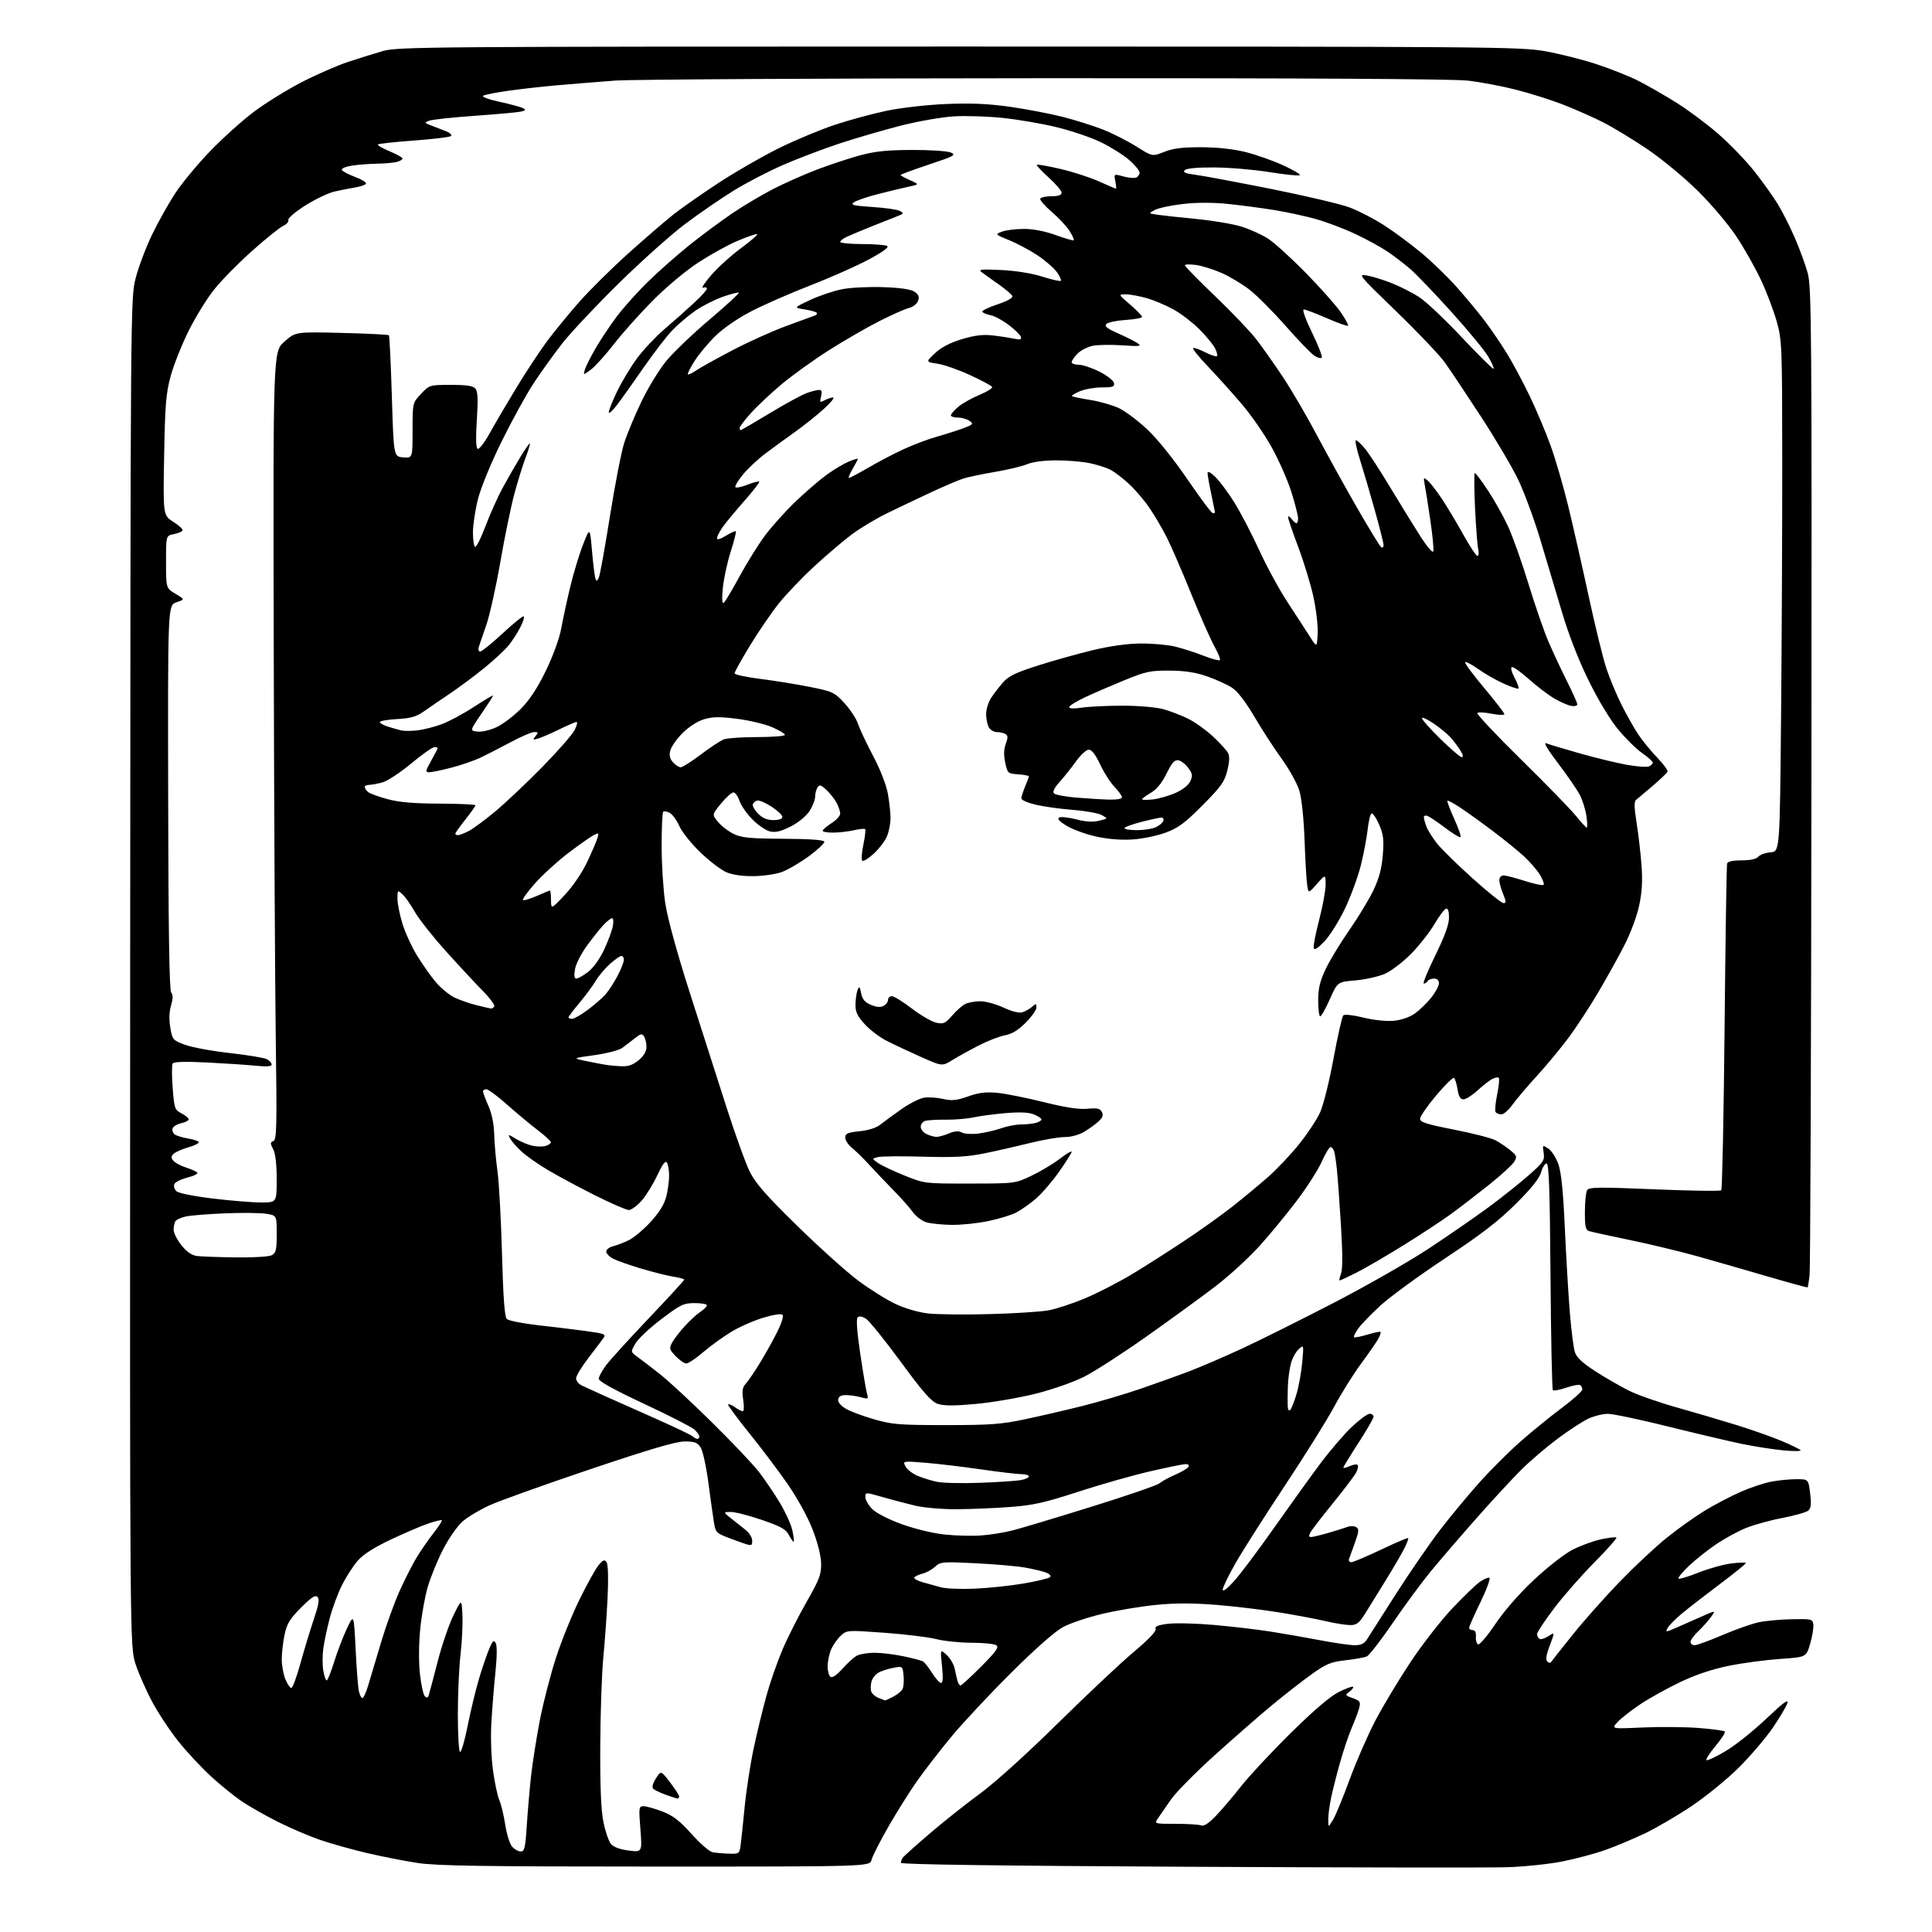 <?xml version="1.0" encoding="UTF-8" standalone="no"?>
<svg 
  version="1.1" 
  xmlns="http://www.w3.org/2000/svg" 
  xmlns:xlink="http://www.w3.org/1999/xlink" 
  xmlns:svg="http://www.w3.org/2000/svg"
  xmlns:rdf="http://www.w3.org/1999/02/22-rdf-syntax-ns#"
  xmlns:cc="http://creativecommons.org/ns#"
  xmlns:dc="http://purl.org/dc/elements/1.1/"
  viewBox="0 0 768 768"
  width="768"
  height="768"
>
<style>svg {background-color: white; }</style>"
<path stroke="none" fill="black" fill-rule="evenodd" d="M599.00,742.25C592.12,742.46 535.09,742.38 472.25,742.07C397.03,741.69 358.03,741.16 358.09,740.50C358.14,739.95 358.48,739.05 358.84,738.50C359.20,737.95 364.00,733.64 369.50,728.93C375.00,724.21 384.00,717.06 389.50,713.04C395.44,708.70 408.02,697.34 420.50,685.05C432.05,673.67 445.64,660.90 450.71,656.65C456.52,651.78 459.72,648.43 459.38,647.55C458.98,646.52 460.23,645.99 464.28,645.48C467.27,645.11 475.52,645.32 482.61,645.94C489.70,646.57 499.77,647.75 505.00,648.57C510.23,649.39 519.14,650.94 524.80,652.03C530.47,653.11 536.64,654.00 538.53,654.00C541.00,654.00 542.34,653.37 543.35,651.75C544.11,650.51 549.31,642.36 554.91,633.63C560.50,624.90 568.40,613.42 572.48,608.13C576.55,602.83 583.49,594.46 587.89,589.53C592.30,584.59 599.64,577.25 604.20,573.22C608.77,569.19 616.21,563.12 620.75,559.74C625.29,556.36 629.00,553.03 629.00,552.35C629.00,551.67 628.61,550.87 628.12,550.58C627.64,550.28 625.14,550.75 622.57,551.63C620.00,552.51 617.62,552.95 617.29,552.62C616.96,552.29 616.53,531.88 616.35,507.26C616.09,472.93 615.73,462.50 614.79,462.50C614.12,462.50 613.14,464.07 612.62,466.00C611.96,468.39 608.78,472.37 602.58,478.54C595.70,485.39 588.89,490.64 574.50,500.17C564.05,507.10 552.47,515.55 548.76,518.96C545.06,522.36 541.07,526.49 539.91,528.13C538.74,529.77 537.98,531.32 538.23,531.56C538.47,531.80 540.86,531.34 543.54,530.54C546.22,529.73 548.58,529.24 548.78,529.45C548.99,529.66 548.61,530.86 547.93,532.12C547.26,533.38 544.20,537.81 541.13,541.96C538.06,546.11 533.23,553.83 530.39,559.12C527.55,564.41 518.70,578.59 510.72,590.62C502.74,602.65 493.91,616.53 491.10,621.46C488.30,626.38 486.02,631.11 486.04,631.96C486.07,632.86 487.94,631.44 490.58,628.50C493.06,625.75 500.12,616.34 506.29,607.58C512.46,598.82 520.71,587.35 524.63,582.08C528.55,576.81 534.27,570.14 537.32,567.25C540.38,564.36 543.58,562.00 544.44,562.00C545.30,562.00 546.00,562.52 546.00,563.16C546.00,563.80 543.30,568.49 540.00,573.58C536.70,578.67 534.00,583.09 534.00,583.40C534.00,583.71 535.13,583.44 536.50,582.82C537.88,582.19 539.31,581.97 539.67,582.34C540.04,582.70 539.75,584.10 539.03,585.45C538.31,586.79 534.16,592.27 529.80,597.62C525.45,602.97 521.45,608.16 520.91,609.17C520.21,610.47 520.28,611.00 521.13,611.00C521.79,611.00 524.84,610.27 527.91,609.39C530.99,608.50 534.44,607.41 535.59,606.98C536.74,606.54 538.32,606.58 539.09,607.06C540.28,607.79 540.21,608.74 538.62,613.21C537.59,616.12 536.53,619.06 536.26,619.75C536.00,620.44 536.40,621.00 537.15,621.00C537.89,621.00 543.20,618.76 548.95,616.03C554.69,613.29 559.55,611.22 559.76,611.43C559.97,611.64 559.25,613.54 558.17,615.66C557.09,617.79 553.98,623.12 551.27,627.51C548.56,631.91 544.88,637.86 543.09,640.75C540.26,645.30 539.41,646.00 536.66,645.99C534.92,645.98 530.61,645.29 527.07,644.45C523.53,643.62 515.21,642.05 508.58,640.97C501.94,639.89 490.61,638.53 483.38,637.95C474.09,637.21 467.07,637.22 459.38,637.99C453.39,638.58 443.82,640.19 438.11,641.55C432.39,642.91 425.42,645.26 422.61,646.76C419.41,648.47 411.66,655.30 401.91,664.99C393.34,673.52 382.61,685.00 378.07,690.50C373.53,696.00 367.44,703.88 364.54,708.00C361.63,712.12 356.53,720.25 353.20,726.05C349.87,731.85 346.84,737.81 346.46,739.30C345.78,742.00 345.78,742.00 260.64,741.99C191.85,741.99 173.68,741.71 166.00,740.56C160.78,739.77 151.63,737.97 145.68,736.57C139.73,735.16 131.41,732.82 127.18,731.37C122.96,729.92 115.45,726.71 110.50,724.23C105.55,721.76 99.03,718.04 96.00,715.98C92.97,713.92 87.48,709.46 83.79,706.06C80.10,702.67 74.39,696.55 71.10,692.46C67.81,688.38 63.11,681.32 60.65,676.77C58.19,672.22 55.15,665.35 53.89,661.50C51.61,654.50 51.61,654.50 51.74,386.50C51.88,119.16 51.89,118.48 53.95,110.50C55.08,106.10 57.99,98.39 60.40,93.37C62.82,88.36 66.97,80.93 69.63,76.87C72.29,72.82 78.52,65.29 83.48,60.14C88.44,54.98 96.28,47.93 100.90,44.46C105.52,40.99 114.07,35.69 119.90,32.68C125.73,29.67 134.05,26.04 138.39,24.60C142.73,23.16 149.03,21.20 152.39,20.24C158.11,18.61 172.55,18.50 381.00,18.50C591.85,18.50 604.05,18.60 614.00,20.32C619.77,21.33 629.08,23.67 634.67,25.52C640.27,27.37 647.66,30.31 651.11,32.05C654.55,33.79 661.22,37.60 665.93,40.52C670.65,43.43 678.27,49.08 682.87,53.07C687.48,57.06 694.00,63.81 697.37,68.08C700.74,72.35 705.00,78.32 706.83,81.35C708.66,84.38 711.68,90.38 713.53,94.68C715.39,98.98 717.66,105.20 718.58,108.50C720.12,114.03 720.24,129.79 720.07,308.50C719.97,415.20 719.64,504.52 719.34,507.00C719.04,509.48 718.69,511.61 718.56,511.75C718.44,511.89 711.40,509.97 702.92,507.49C694.44,505.01 681.88,501.40 675.00,499.46C668.12,497.53 655.98,494.60 648.00,492.95C640.02,491.30 632.71,489.70 631.75,489.40C630.29,488.96 630.00,487.66 630.02,481.68C630.02,477.73 630.43,473.86 630.92,473.09C631.69,471.89 635.65,471.84 657.66,472.77C671.87,473.37 683.82,473.54 684.22,473.16C684.61,472.78 685.21,443.67 685.55,408.48C685.89,373.29 686.34,343.94 686.55,343.25C686.80,342.45 688.89,342.00 692.35,342.00C695.84,342.00 698.18,341.49 698.95,340.56C699.61,339.76 701.81,338.97 703.83,338.81C707.50,338.50 707.50,338.50 708.00,285.00C708.27,255.57 708.49,209.90 708.47,183.50C708.44,137.23 708.36,135.22 706.25,127.72C705.05,123.44 702.25,116.06 700.03,111.33C697.81,106.59 693.44,98.85 690.32,94.11C687.15,89.32 680.37,81.28 675.02,75.99C669.74,70.75 660.71,63.28 654.96,59.37C649.20,55.46 641.14,50.57 637.03,48.50C632.92,46.44 625.71,43.27 621.02,41.45C616.32,39.64 607.96,37.01 602.44,35.61C596.92,34.21 588.37,32.61 583.45,32.04C577.67,31.38 518.13,31.04 415.50,31.09C328.05,31.13 251.10,31.56 244.50,32.04C237.90,32.53 227.55,33.36 221.50,33.90C215.45,34.43 206.68,35.42 202.00,36.09C197.32,36.75 192.87,37.62 192.11,38.02C191.28,38.45 193.92,39.44 198.61,40.48C202.95,41.43 207.17,42.58 207.99,43.03C209.14,43.66 208.92,43.96 206.99,44.38C205.62,44.68 197.35,45.42 188.62,46.04C179.89,46.66 171.79,47.53 170.62,47.98C168.62,48.75 168.67,48.86 171.50,49.92C173.15,50.55 175.76,51.56 177.31,52.17C178.85,52.79 179.75,53.64 179.31,54.07C178.86,54.50 172.27,55.30 164.65,55.86C157.03,56.41 150.55,57.12 150.24,57.42C149.94,57.73 152.01,58.94 154.84,60.12C157.68,61.30 160.00,62.60 160.00,63.02C160.00,63.43 158.99,64.04 157.75,64.37C156.51,64.70 153.03,65.01 150.00,65.06C146.97,65.11 142.47,65.45 140.00,65.82C137.53,66.20 135.67,66.95 135.87,67.50C136.08,68.05 138.44,69.32 141.13,70.32C143.82,71.33 145.78,72.55 145.48,73.04C145.18,73.52 143.26,74.19 141.21,74.51C139.17,74.84 135.48,75.57 133.01,76.13C130.54,76.69 125.29,79.20 121.34,81.70C117.35,84.23 114.36,86.78 114.62,87.45C114.87,88.10 113.95,89.16 112.58,89.78C111.21,90.41 105.66,94.87 100.24,99.71C94.83,104.54 88.05,111.42 85.19,115.00C82.32,118.58 77.74,126.00 75.00,131.50C72.26,137.00 69.04,145.10 67.84,149.50C65.98,156.36 65.61,160.88 65.25,181.18C64.82,204.86 64.82,204.86 68.95,207.47C71.22,208.90 72.84,210.45 72.56,210.91C72.27,211.37 70.68,212.01 69.02,212.35C66.00,212.95 66.00,212.95 66.00,223.38C66.00,233.80 66.00,233.80 69.75,236.04C73.50,238.28 73.50,238.28 70.10,239.44C66.71,240.61 66.71,240.61 66.85,316.94C66.94,369.57 67.31,393.67 68.05,394.56C68.82,395.48 68.80,396.95 67.99,399.68C67.25,402.16 67.15,405.24 67.70,408.48C68.51,413.30 68.69,413.51 73.52,415.31C76.26,416.33 84.28,417.82 91.35,418.60C98.42,419.39 105.05,420.49 106.10,421.05C107.14,421.61 108.00,422.57 108.00,423.17C108.00,423.93 106.02,424.08 101.75,423.65C98.31,423.30 89.61,422.72 82.40,422.36C73.49,421.92 69.09,422.05 68.64,422.78C68.27,423.37 68.28,427.73 68.64,432.48C69.27,440.66 69.45,441.18 72.15,442.58C73.72,443.39 75.00,444.45 75.00,444.95C75.00,445.44 73.69,446.13 72.08,446.48C70.48,446.83 68.93,447.74 68.64,448.49C68.35,449.24 68.68,450.32 69.36,450.88C70.04,451.45 72.49,452.21 74.80,452.58C77.11,452.95 79.00,453.63 79.00,454.09C79.00,454.55 77.09,455.46 74.75,456.12C72.41,456.79 69.86,457.91 69.09,458.61C67.95,459.65 67.92,460.19 68.92,461.40C69.60,462.22 71.81,463.43 73.83,464.07C75.85,464.71 77.90,465.61 78.40,466.07C78.89,466.52 77.17,467.43 74.56,468.09C71.96,468.74 69.58,469.93 69.28,470.72C68.97,471.51 69.35,472.76 70.11,473.50C70.92,474.29 76.95,475.51 84.54,476.43C91.71,477.29 100.38,478.00 103.79,478.00C110.00,478.00 110.00,478.00 109.99,468.75C109.99,462.78 109.49,458.55 108.59,456.82C107.37,454.49 107.39,454.07 108.69,453.57C109.99,453.07 110.11,447.89 109.62,412.75C109.31,390.61 108.95,320.14 108.81,256.14C108.56,139.78 108.56,139.78 113.03,135.83C117.50,131.88 117.50,131.88 135.82,132.34C145.89,132.59 154.34,133.01 154.59,133.26C154.84,133.51 155.37,144.47 155.77,157.61C156.50,181.50 156.50,181.50 160.25,181.81C164.00,182.12 164.00,182.12 164.00,171.13C164.00,160.14 164.00,160.14 167.37,156.57C170.72,153.02 170.78,153.00 179.25,153.00C185.61,153.00 188.07,153.38 189.01,154.51C189.94,155.63 190.08,158.78 189.55,166.90C189.09,173.96 189.20,178.01 189.86,178.41C190.42,178.76 192.57,176.00 194.63,172.27C196.69,168.55 201.52,160.32 205.36,154.00C209.19,147.68 214.69,139.35 217.57,135.50C220.45,131.65 226.17,124.67 230.28,120.00C234.39,115.33 243.25,106.57 249.97,100.54C256.69,94.52 264.73,87.59 267.84,85.14C270.95,82.70 278.90,77.14 285.50,72.80C292.10,68.45 302.90,62.23 309.50,58.97C316.10,55.70 326.23,51.48 332.00,49.57C337.77,47.67 347.00,45.17 352.50,44.02C358.09,42.85 368.45,41.67 376.00,41.35C385.84,40.93 392.69,41.22 401.27,42.42C407.74,43.33 417.22,45.14 422.34,46.43C427.46,47.73 434.76,50.04 438.57,51.55C442.38,53.07 448.33,56.10 451.80,58.28C458.09,62.24 458.09,62.24 462.80,60.37C466.31,58.97 470.03,58.51 477.50,58.53C483.79,58.54 490.28,59.24 495.00,60.41C499.12,61.43 505.83,63.78 509.91,65.64C513.98,67.50 517.04,69.29 516.70,69.63C516.36,69.97 511.00,69.44 504.79,68.44C498.58,67.44 488.69,66.60 482.80,66.56C476.03,66.52 471.68,66.92 470.96,67.64C470.10,68.50 471.15,68.96 475.16,69.47C478.10,69.85 491.66,72.39 505.30,75.11C518.93,77.83 533.00,81.15 536.56,82.49C540.12,83.83 546.28,87.02 550.26,89.59C554.24,92.16 560.91,97.10 565.07,100.57C569.24,104.04 575.56,110.17 579.13,114.19C582.69,118.21 587.66,124.20 590.17,127.50C592.67,130.80 596.66,136.65 599.02,140.50C601.39,144.35 605.48,152.00 608.12,157.50C610.75,163.00 614.48,171.83 616.39,177.13C618.31,182.42 621.45,193.22 623.38,201.13C625.31,209.03 628.97,225.18 631.52,237.00C634.07,248.82 637.24,261.78 638.58,265.78C639.92,269.79 642.64,276.31 644.64,280.28C646.63,284.25 649.62,289.52 651.27,292.00C652.93,294.48 656.29,298.59 658.76,301.15C661.22,303.71 663.07,306.22 662.87,306.74C662.66,307.25 660.02,309.79 657.00,312.37C653.98,314.96 650.99,317.47 650.38,317.96C649.55,318.61 649.59,320.98 650.56,326.99C651.27,331.47 652.16,339.04 652.52,343.82C652.99,350.07 652.74,354.57 651.60,359.93C650.71,364.17 648.15,371.03 645.63,375.93C643.21,380.64 638.51,389.09 635.20,394.69C631.88,400.30 626.67,408.26 623.62,412.38C620.57,416.50 614.87,423.39 610.94,427.69C607.01,431.98 602.61,437.18 601.15,439.23C599.69,441.28 597.74,442.97 596.81,442.98C595.88,442.99 594.85,442.56 594.51,442.02C594.18,441.49 594.47,438.35 595.15,435.05C595.83,431.75 596.11,428.78 595.78,428.45C595.45,428.11 594.25,428.33 593.13,428.93C592.00,429.53 589.38,431.59 587.29,433.51C585.21,435.42 582.72,436.99 581.76,437.00C580.50,437.00 579.85,435.89 579.38,432.98C579.03,430.77 578.39,428.74 577.96,428.47C577.53,428.21 574.33,431.39 570.84,435.53C567.35,439.68 564.50,443.82 564.50,444.74C564.50,446.08 567.13,446.92 578.00,449.04C585.42,450.50 592.85,452.41 594.50,453.29C596.15,454.17 598.80,455.96 600.38,457.26C603.01,459.41 603.14,459.81 601.88,461.87C601.12,463.10 596.67,467.17 592.00,470.90C587.33,474.63 580.59,479.81 577.04,482.41C573.49,485.02 564.94,490.65 558.04,494.93C551.14,499.22 542.70,504.14 539.28,505.86C535.86,507.59 532.83,509.00 532.55,509.00C532.28,509.00 532.50,507.81 533.06,506.35C533.74,504.56 533.73,498.27 533.05,487.10C532.48,477.97 531.77,468.02 531.45,465.00C531.14,461.98 530.65,458.71 530.37,457.75C530.09,456.79 529.44,456.00 528.92,456.00C528.40,456.00 526.84,458.57 525.45,461.72C524.06,464.86 519.72,471.69 515.80,476.90C511.89,482.10 505.21,490.25 500.95,494.99C496.70,499.74 488.75,507.05 483.28,511.24C477.81,515.43 465.49,524.40 455.89,531.18C446.30,537.96 435.09,545.20 430.98,547.27C426.79,549.39 418.28,552.36 411.63,554.03C405.10,555.67 394.42,557.49 387.90,558.09C379.21,558.88 375.18,558.87 372.77,558.05C370.21,557.17 367.04,553.58 358.09,541.38C351.82,532.83 345.61,525.13 344.29,524.27C342.75,523.26 341.55,523.05 340.93,523.67C340.30,524.30 340.67,529.40 341.95,538.07C343.05,545.46 344.26,552.58 344.63,553.90C345.27,556.15 345.13,556.24 342.41,555.48C340.81,555.03 338.16,554.62 336.53,554.58C334.47,554.52 333.44,555.03 333.21,556.22C332.99,557.31 334.05,558.67 336.08,559.90C337.85,560.98 342.95,562.91 347.40,564.18C354.69,566.27 357.56,566.50 376.00,566.50C393.64,566.50 398.04,566.18 407.50,564.17C413.55,562.89 423.72,560.54 430.11,558.94C436.49,557.35 446.84,554.29 453.11,552.15C459.37,550.01 468.32,546.80 473.00,545.01C477.68,543.22 487.12,539.14 494.00,535.94C500.88,532.75 517.08,524.67 530.00,517.99C542.92,511.32 560.02,501.55 568.00,496.29C575.98,491.02 586.77,483.55 592.00,479.69C597.23,475.82 604.34,470.14 607.81,467.08C613.57,461.99 614.08,461.22 613.63,458.27C613.14,455.08 613.16,455.06 615.50,456.59C616.80,457.44 618.59,460.24 619.49,462.82C620.63,466.09 621.40,473.69 622.04,488.00C622.55,499.27 623.44,514.35 624.01,521.50C624.59,528.65 625.51,535.85 626.04,537.50C626.74,539.65 629.07,541.82 634.26,545.16C638.24,547.72 644.24,551.17 647.59,552.84C650.94,554.51 659.49,557.50 666.59,559.49C673.69,561.49 684.45,564.66 690.50,566.54C696.55,568.42 704.54,571.25 708.25,572.82C711.97,574.39 715.34,576.03 715.75,576.47C716.16,576.90 713.12,576.94 709.00,576.55C704.88,576.16 697.45,575.01 692.50,573.99C687.55,572.97 674.34,569.85 663.13,567.07C651.93,564.28 641.13,562.01 639.13,562.02C637.14,562.03 633.70,562.87 631.50,563.88C629.30,564.89 623.81,568.46 619.30,571.81C614.79,575.17 608.25,580.75 604.77,584.21C601.28,587.67 593.26,596.35 586.94,603.50C580.63,610.65 572.49,620.10 568.86,624.50C565.23,628.90 558.38,638.19 553.64,645.14C548.90,652.09 544.23,658.10 543.26,658.50C542.29,658.89 538.48,659.56 534.80,659.99C529.01,660.65 527.18,661.41 521.39,665.54C517.70,668.18 510.59,673.72 505.59,677.87C500.59,682.01 490.28,691.02 482.68,697.89C475.07,704.76 467.30,712.66 465.40,715.44C463.50,718.22 461.22,721.51 460.35,722.75C458.76,725.00 458.76,725.00 467.30,725.00C471.99,725.00 476.57,725.28 477.47,725.63C478.58,726.05 480.46,724.83 483.38,721.79C485.73,719.33 490.28,713.99 493.48,709.91C496.69,705.83 505.55,696.35 513.18,688.83C522.31,679.82 528.81,674.28 532.20,672.59C535.03,671.18 537.58,670.24 537.85,670.52C538.13,670.80 537.49,671.67 536.43,672.46C534.59,673.83 534.65,673.94 537.74,675.04C540.60,676.05 540.91,676.51 540.33,678.85C539.96,680.31 538.67,683.75 537.47,686.50C536.26,689.25 534.13,695.55 532.73,700.50C531.33,705.45 529.70,711.88 529.10,714.80C528.49,717.71 528.00,721.54 528.00,723.30C528.01,726.50 528.01,726.50 529.89,723.42C530.92,721.73 533.89,714.53 536.49,707.42C539.09,700.31 543.69,689.77 546.71,684.00C549.72,678.23 556.03,667.74 560.71,660.69C565.40,653.65 572.85,644.07 577.26,639.41C581.66,634.75 586.57,630.02 588.15,628.89C589.73,627.77 591.49,627.00 592.04,627.18C592.60,627.37 591.02,631.71 588.53,636.83C586.04,641.95 584.00,646.56 584.00,647.07C584.00,647.58 584.65,648.00 585.44,648.00C586.37,648.00 586.81,648.92 586.69,650.64C586.58,652.09 587.00,653.46 587.60,653.68C588.21,653.89 591.29,650.23 594.45,645.53C597.92,640.37 603.94,633.47 609.67,628.10C614.88,623.20 621.70,617.85 624.82,616.20C627.95,614.56 633.09,612.64 636.26,611.94C639.42,611.25 642.25,610.91 642.53,611.20C642.82,611.49 638.84,615.98 633.70,621.17C628.55,626.37 621.33,634.60 617.67,639.47C614.00,644.33 611.00,648.88 611.00,649.59C611.00,650.30 611.44,651.15 611.97,651.48C612.51,651.81 614.10,651.32 615.52,650.39C618.11,648.70 618.11,648.70 616.07,654.06C614.67,657.74 614.35,659.75 615.06,660.46C615.76,661.16 616.31,661.15 616.79,660.42C617.18,659.84 621.09,654.89 625.48,649.43C629.88,643.97 638.20,634.61 643.98,628.64C649.77,622.66 658.10,614.87 662.50,611.33C666.90,607.79 673.72,602.92 677.66,600.52C681.60,598.12 688.00,594.76 691.87,593.06C695.75,591.36 701.25,589.52 704.10,588.98C706.94,588.44 711.43,588.00 714.06,588.00C718.86,588.00 718.86,588.00 719.55,593.59C720.08,597.77 719.91,599.50 718.88,600.44C718.12,601.14 713.52,602.46 708.65,603.39C703.78,604.31 697.19,606.12 694.02,607.42C690.84,608.71 685.45,611.65 682.05,613.97C678.64,616.28 673.78,620.16 671.25,622.58C668.72,625.00 666.90,627.23 667.20,627.53C667.50,627.83 671.08,626.76 675.15,625.14C679.22,623.52 685.12,621.88 688.27,621.49C691.42,621.09 694.00,621.03 694.00,621.35C694.00,621.67 689.39,625.40 683.75,629.64C678.11,633.88 671.35,639.12 668.72,641.29C666.10,643.46 663.50,646.07 662.95,647.09C661.98,648.90 662.07,648.90 666.23,647.09C668.58,646.07 673.11,644.08 676.29,642.66C682.08,640.07 682.08,640.07 680.13,642.79C679.06,644.28 676.79,646.82 675.09,648.44C673.39,650.05 672.00,651.96 672.00,652.69C672.00,653.41 672.73,654.00 673.63,654.00C674.52,654.00 679.49,652.19 684.66,649.98C689.83,647.77 696.30,645.49 699.03,644.90C701.77,644.31 707.72,643.76 712.25,643.67C720.11,643.51 720.52,643.61 720.82,645.75C721.00,646.99 720.44,650.42 719.58,653.37C718.02,658.74 718.02,658.74 707.76,659.44C702.12,659.82 693.00,661.03 687.50,662.13C680.90,663.45 674.33,665.63 668.18,668.53C663.05,670.96 655.85,674.94 652.18,677.38C648.51,679.83 644.38,683.05 643.00,684.55C640.50,687.28 640.50,687.28 653.00,686.70C659.88,686.39 669.89,686.48 675.25,686.90C680.61,687.32 685.28,687.95 685.63,688.29C685.97,688.64 684.34,691.21 682.00,694.00C679.66,696.79 678.01,699.35 678.34,699.67C678.67,700.00 682.09,698.39 685.95,696.10C689.82,693.80 697.10,688.00 702.13,683.21C708.82,676.85 711.08,675.18 710.51,677.00C710.09,678.38 707.43,682.85 704.62,686.95C701.80,691.04 695.73,698.14 691.12,702.73C686.51,707.31 678.05,714.19 672.33,718.02C666.61,721.85 658.23,726.73 653.71,728.88C649.20,731.02 642.23,733.94 638.23,735.37C634.24,736.80 626.59,738.85 621.23,739.92C615.88,741.00 605.88,742.05 599.00,742.25zM289.70,736.86C293.72,736.99 293.93,736.85 294.37,733.75C294.63,731.96 295.36,725.10 295.99,718.50C296.63,711.90 298.25,701.33 299.60,695.00C300.95,688.67 303.24,679.23 304.69,674.00C306.14,668.77 308.99,660.59 311.03,655.80C313.06,651.02 317.38,642.47 320.62,636.80C325.74,627.84 326.49,625.85 326.41,621.50C326.35,618.42 325.05,613.24 323.02,608.00C321.11,603.08 316.95,595.50 313.14,590.00C309.52,584.77 302.60,575.59 297.76,569.60C292.93,563.60 289.17,558.49 289.42,558.25C289.67,558.00 290.90,558.52 292.16,559.40C293.42,560.28 294.82,561.00 295.28,561.00C295.75,561.00 295.82,558.96 295.44,556.46C294.91,552.95 295.13,551.51 296.42,550.09C297.33,549.09 299.71,545.62 301.72,542.38C303.73,539.15 306.86,533.59 308.67,530.03C310.63,526.18 311.60,523.20 311.06,522.66C310.52,522.12 307.39,522.60 303.33,523.84C299.57,524.98 293.90,527.48 290.73,529.40C287.56,531.31 282.56,534.93 279.62,537.44C276.69,539.95 273.63,542.00 272.83,542.00C272.03,542.00 270.13,540.70 268.60,539.10C266.07,536.47 265.95,535.99 267.16,533.72C267.90,532.35 270.16,529.41 272.19,527.18C274.22,524.95 277.04,522.37 278.44,521.45C279.85,520.52 281.00,519.37 281.00,518.88C281.00,518.40 278.82,518.00 276.15,518.00C271.74,518.00 270.55,518.58 262.90,524.37C258.28,527.87 253.63,532.23 252.58,534.07C250.65,537.40 250.65,537.40 253.49,539.45C255.05,540.58 259.07,543.66 262.41,546.30C265.76,548.93 275.05,557.55 283.05,565.44C291.05,573.33 299.45,582.20 301.72,585.14C303.98,588.09 307.67,593.52 309.90,597.21C312.14,600.90 314.40,605.84 314.93,608.18C315.46,610.53 315.72,612.61 315.52,612.82C315.31,613.02 314.47,611.88 313.65,610.28C312.40,607.88 310.53,606.82 302.82,604.18C297.69,602.42 292.15,601.00 290.50,601.02C287.50,601.06 287.50,601.06 290.22,603.28C291.72,604.50 294.31,606.55 295.97,607.83C297.80,609.23 299.00,611.07 299.00,612.47C299.00,614.78 299.00,614.78 291.75,612.11C284.50,609.44 284.50,609.44 283.77,604.97C283.38,602.51 282.37,595.38 281.55,589.11C280.72,582.85 279.35,576.66 278.50,575.36C277.23,573.42 276.09,573.00 272.17,573.00C268.73,573.00 258.17,576.11 234.45,584.11C216.33,590.21 198.34,596.66 194.48,598.43C190.62,600.21 185.83,603.09 183.84,604.84C181.84,606.59 178.41,611.50 176.21,615.76C174.00,620.02 171.25,626.72 170.08,630.66C168.92,634.59 167.54,642.30 167.02,647.79C166.46,653.68 166.42,660.92 166.94,665.48C167.41,669.73 168.28,673.68 168.87,674.27C169.62,675.02 170.07,674.92 170.42,673.92C170.68,673.14 172.26,667.17 173.94,660.64C175.61,654.12 178.45,645.80 180.24,642.15C183.50,635.51 183.50,635.51 183.82,642.00C183.99,645.58 183.66,652.63 183.07,657.67C182.48,662.71 182.00,673.38 182.00,681.36C182.00,689.35 182.39,696.12 182.86,696.42C183.34,696.71 184.71,692.02 185.91,685.99C187.11,679.96 189.15,671.53 190.43,667.26C191.71,662.99 193.51,657.70 194.44,655.50C195.82,652.22 196.29,651.80 197.05,653.13C197.62,654.14 197.58,658.56 196.95,664.63C196.39,670.06 195.66,679.00 195.34,684.50C194.99,690.30 195.25,698.28 195.94,703.50C196.60,708.44 197.74,713.84 198.46,715.50C199.19,717.15 200.26,721.59 200.84,725.36C201.42,729.14 202.66,733.08 203.60,734.11C204.54,735.15 206.08,736.00 207.03,736.00C208.49,736.00 208.84,734.51 209.40,725.75C209.76,720.11 210.53,711.23 211.10,706.00C211.68,700.77 213.25,690.81 214.59,683.86C215.93,676.92 218.81,665.73 221.00,659.01C223.18,652.29 227.43,641.78 230.45,635.65C233.47,629.52 236.89,623.40 238.04,622.05C239.79,620.01 240.30,619.85 241.13,621.05C241.74,621.94 241.89,627.35 241.53,635.00C241.20,641.88 240.43,652.67 239.82,659.00C239.21,665.33 238.67,681.08 238.61,694.00C238.53,710.33 238.92,719.57 239.87,724.29C240.62,728.02 241.97,731.94 242.87,733.00C243.92,734.24 246.43,735.18 249.89,735.61C255.28,736.29 255.28,736.29 254.57,727.15C253.88,718.45 253.95,718.00 255.84,718.00C256.93,718.00 260.28,718.94 263.29,720.09C267.54,721.72 270.12,723.71 274.88,729.02C278.25,732.78 282.01,736.06 283.25,736.29C284.49,736.53 287.39,736.79 289.70,736.86zM269.25,714.93C268.84,714.89 266.71,714.20 264.52,713.40C262.34,712.60 260.14,711.54 259.64,711.04C259.09,710.49 259.52,708.86 260.73,706.95C262.74,703.78 262.74,703.78 266.37,708.53C268.37,711.15 270.00,713.67 270.00,714.14C270.00,714.61 269.66,714.97 269.25,714.93zM351.80,675.94C351.96,675.97 353.40,675.33 355.00,674.50C356.60,673.68 358.27,672.33 358.73,671.52C359.18,670.71 359.39,668.30 359.19,666.17C358.82,662.31 358.82,662.30 355.16,662.98C353.15,663.35 350.49,664.19 349.26,664.85C348.03,665.52 346.74,667.17 346.40,668.53C346.06,669.88 346.05,671.68 346.37,672.52C346.69,673.36 347.98,674.46 349.23,674.96C350.48,675.46 351.63,675.90 351.80,675.94zM144.07,675.00C144.52,675.00 145.59,672.64 146.43,669.75C147.28,666.86 149.60,659.10 151.59,652.50C153.58,645.90 156.83,636.90 158.82,632.50C160.80,628.10 163.76,622.25 165.39,619.50C167.03,616.75 170.09,612.29 172.20,609.60C174.31,606.90 175.86,604.53 175.65,604.32C175.44,604.11 173.07,604.67 170.38,605.58C167.70,606.48 161.00,609.34 155.50,611.93C148.77,615.10 144.43,617.86 142.24,620.36C140.45,622.41 137.64,626.74 136.00,629.99C134.36,633.24 132.15,639.19 131.09,643.20C130.03,647.22 128.87,652.68 128.51,655.33C128.15,657.99 128.15,661.93 128.51,664.08C128.88,666.24 129.48,668.00 129.86,668.00C130.23,668.00 131.57,664.70 132.82,660.66C134.07,656.63 136.35,650.66 137.88,647.41C140.66,641.50 140.66,641.50 141.36,655.50C141.74,663.20 142.32,670.74 142.65,672.25C142.97,673.76 143.61,675.00 144.07,675.00zM115.81,671.00C116.32,671.00 117.94,666.61 119.42,661.25C120.90,655.89 123.29,648.00 124.73,643.73C126.72,637.85 127.08,635.68 126.20,634.80C125.33,633.93 123.73,634.97 119.65,639.07C115.20,643.54 114.05,645.44 113.12,649.80C112.51,652.71 112.00,657.12 112.00,659.58C112.00,662.05 112.65,665.62 113.45,667.53C114.25,669.44 115.31,671.00 115.81,671.00zM381.84,670.00C382.23,670.00 385.91,666.61 390.03,662.47C396.08,656.37 397.22,654.76 396.00,653.98C395.18,653.46 390.74,653.02 386.14,653.02C381.55,653.01 375.25,652.35 372.14,651.56C369.04,650.78 359.79,649.64 351.58,649.05C336.75,647.97 336.65,647.98 334.20,650.23C332.85,651.48 331.13,653.95 330.37,655.72C329.62,657.49 329.00,660.50 329.00,662.41C329.00,664.32 329.53,666.21 330.18,666.61C330.90,667.06 332.77,665.75 334.93,663.29C336.90,661.06 339.48,658.74 340.68,658.12C341.89,657.50 345.04,657.00 347.68,657.00C350.33,657.00 355.51,657.63 359.18,658.40C362.85,659.17 366.36,660.10 366.97,660.48C367.58,660.86 369.19,662.93 370.55,665.08C371.91,667.24 373.51,669.00 374.09,669.00C374.81,669.00 374.93,666.81 374.46,662.25C373.75,655.50 373.75,655.50 376.33,657.88C377.74,659.18 379.18,661.66 379.52,663.38C379.87,665.09 380.37,667.29 380.64,668.25C380.91,669.21 381.45,670.00 381.84,670.00zM387.50,631.52C393.00,631.28 401.77,630.35 407.00,629.45C412.23,628.55 416.91,627.42 417.41,626.94C417.95,626.43 417.26,625.67 415.76,625.10C414.35,624.56 410.56,623.67 407.35,623.11C404.13,622.55 395.29,621.79 387.71,621.41C374.66,620.76 373.80,620.84 371.71,622.79C370.49,623.92 368.26,625.16 366.74,625.54C365.22,625.91 363.75,626.60 363.46,627.06C363.18,627.52 364.64,628.37 366.72,628.95C368.80,629.52 372.07,630.43 374.00,630.97C375.93,631.52 382.00,631.76 387.50,631.52zM390.00,610.37C393.57,610.12 399.20,609.22 402.50,608.37C405.80,607.53 419.93,603.29 433.90,598.94C447.87,594.60 460.02,590.41 460.90,589.64C461.78,588.88 464.58,587.34 467.12,586.24C469.66,585.13 472.05,583.73 472.43,583.11C472.84,582.45 472.38,582.00 471.31,582.01C470.31,582.02 463.88,583.33 457.00,584.92C450.12,586.51 437.30,590.16 428.50,593.03C415.16,597.37 410.67,598.37 401.50,599.06C395.45,599.51 385.92,599.91 380.31,599.94C374.60,599.97 367.35,599.35 363.81,598.52C360.34,597.70 354.46,596.16 350.75,595.09C344.01,593.14 344.00,593.14 344.00,595.15C344.00,596.25 345.24,598.39 346.75,599.90C348.35,601.49 353.28,604.01 358.50,605.90C363.66,607.77 370.91,609.52 375.50,610.00C379.90,610.46 386.43,610.63 390.00,610.37zM389.50,589.44C396.65,589.18 403.96,588.69 405.75,588.37C407.54,588.04 409.00,587.37 409.00,586.89C409.00,586.40 407.67,586.00 406.05,586.00C404.44,586.00 397.12,585.14 389.80,584.08C382.49,583.02 372.52,581.84 367.65,581.45C358.79,580.75 358.79,580.75 359.98,582.96C360.63,584.17 362.77,585.84 364.74,586.66C366.70,587.49 370.16,588.55 372.41,589.04C374.66,589.52 382.35,589.71 389.50,589.44zM277.20,572.00C277.64,572.00 278.00,571.57 278.00,571.04C278.00,570.51 277.13,569.27 276.07,568.29C275.02,567.31 266.02,562.70 256.07,558.06C243.89,552.36 238.01,549.10 238.03,548.06C238.04,547.20 239.37,544.76 240.98,542.64C242.58,540.52 250.22,532.12 257.95,523.99C265.68,515.85 272.00,508.96 272.00,508.68C272.00,508.40 270.09,507.88 267.75,507.51C265.41,507.15 259.68,505.71 255.00,504.32C250.32,502.93 245.26,501.15 243.75,500.37C242.24,499.59 241.00,498.29 241.00,497.49C241.00,496.69 242.24,495.74 243.75,495.38C245.26,495.01 248.12,493.91 250.10,492.92C252.08,491.93 255.95,488.65 258.71,485.63C262.11,481.91 264.10,478.68 264.86,475.63C265.49,473.14 265.99,469.40 265.98,467.31C265.98,465.21 265.59,462.90 265.12,462.16C264.52,461.22 263.39,462.71 261.28,467.21C259.64,470.72 256.83,475.26 255.04,477.30C253.26,479.33 250.97,481.00 249.97,481.00C248.97,481.00 242.83,478.33 236.32,475.06C229.82,471.79 221.35,467.24 217.50,464.93C213.65,462.63 209.00,459.34 207.17,457.62C205.34,455.91 203.37,453.64 202.80,452.60C201.82,450.79 201.94,450.80 205.13,452.74C206.98,453.86 209.95,455.09 211.73,455.47C213.50,455.84 215.87,455.86 216.98,455.51C218.09,455.15 219.00,454.50 219.00,454.05C219.00,453.61 216.64,451.44 213.75,449.25C210.86,447.05 205.40,442.49 201.60,439.13C197.81,435.76 194.10,433.00 193.35,433.00C192.61,433.00 192.00,433.39 192.00,433.87C192.00,434.35 192.97,436.93 194.15,439.60C195.52,442.71 196.35,446.79 196.46,450.98C196.55,454.56 197.13,461.10 197.75,465.50C198.36,469.90 199.17,484.66 199.55,498.29C200.03,515.78 200.59,523.45 201.46,524.31C202.13,524.99 207.82,526.12 214.09,526.82C220.37,527.52 229.01,528.57 233.29,529.16C240.51,530.16 240.99,530.37 239.79,532.03C239.08,533.02 236.36,536.61 233.75,540.01C231.14,543.41 229.00,546.98 229.00,547.93C229.00,548.88 230.01,550.15 231.25,550.75C232.49,551.35 236.20,553.05 239.50,554.53C242.80,556.01 252.02,560.11 259.98,563.64C267.95,567.17 274.90,570.50 275.43,571.03C275.96,571.56 276.76,572.00 277.20,572.00zM512.91,560.45C513.41,559.93 514.54,557.03 515.42,554.02C516.31,551.01 517.31,545.38 517.66,541.52C518.29,534.56 518.28,534.52 516.30,536.27C515.20,537.24 513.82,539.71 513.23,541.77C512.63,543.82 512.06,547.98 511.95,551.00C511.84,554.02 511.81,557.60 511.88,558.95C511.95,560.45 512.35,561.03 512.91,560.45zM393.31,522.38C403.11,522.12 413.68,521.45 416.81,520.88C419.94,520.31 426.62,518.10 431.65,515.96C436.69,513.82 445.01,509.53 450.15,506.42C455.29,503.31 464.64,497.36 470.92,493.18C477.21,489.01 485.79,482.87 490.00,479.54C494.21,476.22 500.49,471.02 503.94,468.00C507.39,464.98 512.94,459.12 516.27,455.00C519.60,450.88 523.40,445.17 524.71,442.32C526.04,439.40 528.40,429.99 530.09,420.82C531.75,411.84 533.50,404.11 533.98,403.62C534.48,403.12 537.90,403.50 541.98,404.50C546.23,405.54 551.12,406.05 554.08,405.77C557.12,405.47 560.37,404.35 562.46,402.86C564.34,401.52 567.26,398.69 568.94,396.57C570.62,394.46 572.00,391.89 572.00,390.86C572.00,389.69 571.29,389.00 570.06,389.00C568.99,389.00 567.84,389.45 567.50,390.00C567.16,390.55 566.47,391.00 565.97,391.00C565.47,391.00 567.52,385.98 570.53,379.85C574.34,372.08 576.00,367.51 576.00,364.77C576.00,362.10 575.60,360.97 574.77,361.24C574.09,361.47 572.04,364.23 570.20,367.38C568.36,370.52 564.22,375.79 561.01,379.07C557.80,382.35 553.09,385.96 550.55,387.08C548.01,388.20 542.73,389.39 538.82,389.72C531.69,390.32 531.69,390.32 528.65,397.16C526.98,400.92 525.25,404.00 524.81,404.00C524.36,404.00 524.00,401.19 524.00,397.75C524.00,392.90 524.67,390.10 526.97,385.22C528.61,381.77 532.88,374.72 536.48,369.57C540.07,364.41 544.39,357.24 546.08,353.64C548.27,348.95 549.31,344.99 549.70,339.73C550.17,333.62 549.90,331.57 548.15,327.61C547.00,325.00 545.65,323.10 545.17,323.40C544.69,323.69 544.01,326.54 543.67,329.72C543.33,332.90 542.11,339.32 540.95,344.00C539.78,348.68 536.88,356.55 534.49,361.50C532.10,366.45 528.42,372.25 526.32,374.39C523.58,377.19 522.41,377.85 522.20,376.76C522.03,375.91 523.04,370.81 524.45,365.41C525.85,360.01 526.98,353.77 526.96,351.55C526.92,347.50 526.92,347.50 523.52,351.34C520.13,355.19 520.13,355.19 519.62,351.84C519.34,350.00 518.87,341.98 518.58,334.00C518.27,325.39 517.44,317.42 516.53,314.37C515.68,311.55 512.59,305.93 509.65,301.87C506.70,297.82 501.78,290.23 498.70,285.00C494.98,278.70 491.92,274.75 489.61,273.28C487.69,272.06 483.28,270.07 479.81,268.86C475.32,267.28 471.05,266.63 465.00,266.58C457.35,266.52 455.56,266.90 447.00,270.39C441.77,272.53 434.69,275.59 431.25,277.21C427.81,278.82 425.00,280.58 425.00,281.11C425.00,281.70 427.01,281.77 430.25,281.28C433.14,280.85 440.45,280.51 446.50,280.52C452.73,280.53 459.67,281.14 462.50,281.93C465.25,282.69 469.70,284.41 472.38,285.74C475.07,287.08 479.49,290.25 482.21,292.79C484.93,295.34 487.60,298.26 488.15,299.28C488.84,300.56 488.75,302.77 487.87,306.32C486.77,310.77 485.39,312.71 478.04,320.10C471.10,327.10 468.38,329.12 463.50,330.94C460.20,332.17 454.35,333.41 450.50,333.68C446.06,334.01 440.80,333.62 436.14,332.63C432.09,331.77 426.75,329.87 424.27,328.42C421.25,326.65 420.16,325.52 420.99,325.01C421.66,324.59 424.71,324.90 427.75,325.69C431.55,326.68 434.40,326.86 436.89,326.26C440.50,325.39 440.50,325.39 438.00,324.02C436.62,323.26 431.45,322.33 426.50,321.95C421.55,321.56 414.91,320.64 411.75,319.90C408.59,319.15 406.00,318.03 406.00,317.39C406.00,316.76 406.68,314.63 407.50,312.65C408.32,310.68 409.00,308.85 409.00,308.59C409.00,308.33 407.09,307.98 404.75,307.81C400.61,307.51 400.48,307.39 399.58,303.12C398.95,300.12 399.03,297.77 399.82,295.67C400.72,293.29 400.70,292.43 399.74,291.82C399.06,291.38 397.50,291.02 396.29,291.02C395.07,291.01 393.60,290.13 393.04,289.07C392.47,288.00 392.00,285.64 392.00,283.82C392.01,281.99 392.88,279.15 393.94,277.50C395.01,275.85 397.15,273.06 398.69,271.30C400.92,268.76 403.78,267.37 412.50,264.59C418.55,262.65 428.37,259.90 434.33,258.47C441.26,256.80 448.15,255.84 453.45,255.80C458.01,255.77 464.13,256.31 467.04,257.01C469.95,257.71 475.04,259.34 478.34,260.63C481.64,261.93 484.60,262.73 484.92,262.41C485.24,262.10 484.24,259.60 482.71,256.86C481.19,254.12 477.02,244.68 473.45,235.88C469.89,227.08 465.57,217.10 463.85,213.69C462.13,210.29 459.05,205.02 456.99,202.00C454.94,198.97 451.23,194.62 448.75,192.33C446.26,190.04 442.94,187.51 441.36,186.71C439.79,185.90 436.12,184.74 433.20,184.12C430.29,183.50 424.31,183.00 419.92,183.00C415.00,183.00 410.52,183.59 408.26,184.54C406.24,185.38 400.51,186.75 395.54,187.59C390.57,188.42 384.93,189.60 383.00,190.21C381.07,190.82 375.23,193.31 370.00,195.75C364.77,198.18 356.90,201.94 352.50,204.09C348.10,206.24 341.80,210.03 338.50,212.51C335.20,214.99 328.54,220.66 323.70,225.12C318.87,229.57 312.52,236.21 309.61,239.86C306.69,243.51 301.53,251.04 298.15,256.59C294.77,262.14 292.00,267.12 292.00,267.64C292.00,268.17 296.61,269.18 302.25,269.88C307.89,270.58 316.77,272.02 322.00,273.07C331.03,274.88 331.71,275.20 335.68,279.51C337.98,282.00 340.41,285.71 341.08,287.77C341.76,289.82 344.46,295.55 347.08,300.50C349.90,305.82 352.29,311.93 352.93,315.43C353.52,318.70 354.00,323.10 354.00,325.22C354.00,327.33 353.37,330.58 352.59,332.43C351.82,334.29 349.45,337.39 347.34,339.34C345.23,341.28 343.17,342.54 342.76,342.14C342.35,341.75 342.55,338.86 343.21,335.74C343.86,332.62 344.18,329.85 343.92,329.59C343.66,329.33 341.66,329.52 339.47,330.03C337.29,330.54 333.59,330.96 331.25,330.98C328.91,330.99 327.01,330.66 327.01,330.25C327.02,329.84 328.59,328.48 330.51,327.24C332.43,326.00 334.00,324.29 334.00,323.44C334.00,322.59 333.37,320.69 332.60,319.20C331.82,317.72 330.00,315.39 328.54,314.03C326.31,311.94 325.75,311.79 324.96,313.03C324.45,313.84 324.02,315.52 324.02,316.76C324.01,318.01 322.99,320.58 321.75,322.47C320.44,324.47 317.32,327.02 314.30,328.55C310.52,330.47 308.30,331.01 306.15,330.53C304.53,330.18 301.36,328.03 299.12,325.76C296.87,323.50 294.54,320.15 293.94,318.32C293.34,316.49 292.26,315.00 291.54,315.00C290.83,315.00 288.61,316.99 286.62,319.42C283.00,323.84 283.00,323.84 285.49,326.80C286.86,328.43 289.67,330.57 291.74,331.55C294.84,333.03 298.30,333.36 311.42,333.42C321.53,333.47 327.46,333.88 327.68,334.55C327.87,335.12 325.14,337.71 321.61,340.31C318.08,342.90 313.23,345.74 310.84,346.62C308.45,347.50 303.35,348.25 299.50,348.28C295.06,348.33 291.10,347.75 288.69,346.70C286.60,345.79 281.97,342.25 278.40,338.83C274.84,335.41 271.08,330.71 270.05,328.39C269.03,326.07 267.30,323.70 266.23,323.12C265.15,322.54 263.98,322.35 263.63,322.70C263.28,323.05 263.00,329.22 263.01,336.42C263.01,343.61 263.66,353.81 264.46,359.07C265.34,364.93 269.06,378.52 274.03,394.07C278.51,408.06 285.08,428.60 288.65,439.71C292.21,450.83 296.45,462.59 298.08,465.84C300.36,470.41 304.63,475.27 316.96,487.34C325.72,495.91 336.63,505.71 341.20,509.11C345.76,512.51 352.40,516.66 355.95,518.33C359.77,520.14 365.06,521.67 368.95,522.12C372.55,522.52 383.52,522.65 393.31,522.38zM93.82,499.84C100.73,499.93 106.98,499.55 108.07,498.96C109.71,498.08 110.00,496.82 110.00,490.53C110.00,483.12 110.00,483.12 105.67,482.47C103.29,482.12 95.98,482.05 89.42,482.32C82.87,482.59 75.92,483.14 74.00,483.55C72.08,483.95 70.17,484.78 69.77,485.39C69.36,486.00 69.02,487.54 69.02,488.81C69.01,490.08 70.41,492.87 72.12,495.00C74.28,497.69 76.22,499.01 78.37,499.29C80.09,499.50 87.04,499.75 93.82,499.84zM378.29,486.91C374.56,486.86 370.06,486.40 368.31,485.90C366.55,485.39 364.13,483.58 362.92,481.89C361.71,480.19 358.20,476.23 355.11,473.09C352.03,469.95 347.68,465.38 345.46,462.94C343.23,460.50 340.20,457.52 338.71,456.33C337.22,455.13 336.00,453.28 336.00,452.22C336.00,450.60 336.93,450.18 341.69,449.69C345.22,449.33 348.35,448.33 349.94,447.05C351.35,445.92 355.11,443.17 358.30,440.93C361.49,438.69 365.54,436.63 367.30,436.35C369.06,436.08 372.45,436.29 374.84,436.84C378.40,437.65 380.21,437.47 384.84,435.84C389.16,434.32 391.93,433.99 396.50,434.43C399.80,434.75 408.11,436.41 414.96,438.12C423.60,440.26 428.90,441.07 432.25,440.75C436.11,440.38 437.27,440.63 438.00,442.00C438.68,443.28 438.35,444.25 436.71,445.76C435.50,446.88 432.93,448.74 431.00,449.89C428.89,451.16 425.79,451.99 423.18,452.00C420.81,452.00 414.51,453.09 409.18,454.42C403.86,455.75 395.68,457.60 391.00,458.54C384.39,459.87 379.06,460.15 367.00,459.80C358.48,459.55 350.39,459.62 349.03,459.96C346.56,460.58 346.56,460.58 349.03,462.31C350.39,463.26 355.10,465.50 359.50,467.27C367.49,470.50 367.52,470.50 385.50,470.48C403.50,470.47 403.50,470.47 410.00,467.39C413.57,465.69 418.64,462.67 421.25,460.66C423.86,458.65 426.00,457.39 426.00,457.85C426.00,458.31 423.78,461.84 421.07,465.70C418.36,469.56 414.20,474.40 411.82,476.45C409.44,478.50 405.90,481.00 403.95,482.01C402.00,483.01 396.95,484.55 392.74,485.42C388.53,486.29 382.03,486.96 378.29,486.91zM372.14,451.93C373.03,451.97 375.28,451.37 377.12,450.59C379.52,449.58 381.01,449.47 382.38,450.20C383.44,450.77 386.40,450.94 389.10,450.58C391.74,450.23 395.79,449.28 398.08,448.47C400.37,447.66 403.88,446.99 405.88,446.99C407.87,446.98 410.51,446.70 411.75,446.37C412.99,446.04 414.00,445.42 414.00,445.00C414.00,444.59 412.67,443.69 411.03,443.01C408.98,442.16 405.52,442.00 399.78,442.48C395.23,442.87 389.48,443.63 387.00,444.17C384.52,444.72 379.58,445.13 376.01,445.09C372.44,445.05 368.73,445.27 367.76,445.58C366.79,445.88 366.00,446.94 366.00,447.91C366.00,448.89 367.01,450.18 368.25,450.78C369.49,451.38 371.24,451.90 372.14,451.93zM247.17,423.86C249.80,423.96 251.72,423.26 253.92,421.41C255.95,419.70 256.99,417.92 256.98,416.16C256.98,414.70 256.55,412.83 256.03,412.02C255.23,410.75 254.69,410.87 252.30,412.77C250.76,414.00 248.48,415.74 247.24,416.63C246.00,417.51 241.05,418.78 236.24,419.45C227.50,420.65 227.50,420.65 233.00,421.79C236.03,422.41 239.62,423.10 241.00,423.32C242.38,423.54 245.15,423.79 247.17,423.86zM378.50,421.44C374.50,423.90 374.50,423.90 366.00,420.10C361.32,418.02 355.22,415.15 352.44,413.73C349.65,412.31 345.71,409.32 343.69,407.07C340.77,403.84 340.01,402.22 340.07,399.25C340.11,397.19 340.48,394.62 340.90,393.55C341.56,391.88 341.76,392.07 342.32,394.84C342.80,397.26 343.79,398.43 346.22,399.45C348.40,400.37 350.05,400.51 351.24,399.87C352.21,399.35 353.00,398.27 353.00,397.46C353.00,396.66 353.69,396.00 354.54,396.00C355.38,396.00 358.95,398.21 362.47,400.91C366.00,403.61 370.35,406.14 372.15,406.53C375.05,407.17 375.75,406.86 378.46,403.74C380.13,401.80 382.48,399.72 383.68,399.11C384.89,398.50 387.59,398.00 389.68,398.01C391.78,398.02 395.93,399.15 398.90,400.53C402.23,402.08 405.09,402.80 406.40,402.40C407.55,402.05 409.29,401.07 410.25,400.23C411.84,398.83 412.00,398.86 412.00,400.48C412.00,401.46 410.07,404.19 407.72,406.55C404.73,409.53 402.23,411.05 399.47,411.55C397.29,411.95 392.57,413.78 389.00,415.62C385.43,417.46 380.70,420.08 378.50,421.44zM227.42,405.00C228.21,405.00 231.02,403.38 233.67,401.41C236.33,399.43 239.54,396.62 240.81,395.16C242.07,393.70 244.21,390.38 245.56,387.78C246.90,385.19 248.00,382.38 248.00,381.53C248.00,380.69 247.57,380.00 247.03,380.00C246.50,380.00 244.50,381.38 242.57,383.07C240.65,384.76 238.08,387.80 236.87,389.82C235.65,391.84 232.71,395.82 230.33,398.66C227.95,401.50 226.00,404.08 226.00,404.41C226.00,404.73 226.64,405.00 227.42,405.00zM195.19,400.91C195.57,400.96 196.15,400.57 196.47,400.05C196.79,399.53 194.68,396.69 191.78,393.75C188.88,390.80 182.29,383.72 177.15,378.00C172.00,372.28 166.48,365.28 164.88,362.44C163.28,359.60 161.07,356.47 159.98,355.49C158.04,353.73 158.00,353.76 158.00,357.24C158.00,359.19 158.89,363.66 159.97,367.16C161.05,370.66 163.64,376.33 165.72,379.75C167.80,383.16 171.15,387.93 173.17,390.33C175.20,392.73 178.57,395.53 180.67,396.53C182.78,397.54 186.75,398.92 189.50,399.60C192.25,400.28 194.81,400.87 195.19,400.91zM229.11,389.00C229.77,389.00 231.87,387.81 233.77,386.36C235.83,384.79 238.39,381.24 240.09,377.61C241.67,374.25 243.24,370.04 243.60,368.25C243.96,366.43 243.84,365.00 243.31,365.00C242.80,365.00 241.23,366.24 239.83,367.75C238.43,369.26 235.48,372.98 233.27,376.00C231.06,379.02 228.94,383.19 228.58,385.25C228.11,387.87 228.27,389.00 229.11,389.00zM224.51,355.74C227.70,352.35 231.35,346.99 233.37,342.74C235.25,338.76 237.11,334.45 237.49,333.16C238.15,330.98 238.04,330.91 235.84,332.07C234.56,332.76 230.07,335.92 225.87,339.11C221.68,342.29 215.72,347.74 212.63,351.20C209.55,354.67 207.45,357.64 207.96,357.82C208.48,357.99 211.01,357.20 213.58,356.07C216.15,354.93 218.42,354.00 218.63,354.00C218.83,354.00 219.02,355.69 219.04,357.75C219.07,361.50 219.07,361.50 224.51,355.74zM597.67,359.00C598.78,359.00 598.76,358.36 597.51,355.38C596.68,353.39 596.00,350.91 596.00,349.88C596.00,348.79 596.70,348.00 597.68,348.00C598.60,348.00 602.42,348.99 606.16,350.19C609.90,351.39 613.24,352.09 613.59,351.74C613.94,351.39 613.27,349.56 612.11,347.67C610.94,345.79 608.08,342.49 605.74,340.34C603.41,338.20 597.90,333.73 593.50,330.42C589.10,327.10 583.31,322.93 580.63,321.15C577.95,319.36 575.59,318.08 575.37,318.30C575.16,318.51 576.36,321.73 578.05,325.45C579.74,329.17 580.88,332.46 580.59,332.75C580.29,333.04 577.57,331.40 574.53,329.11C571.49,326.82 568.33,324.68 567.50,324.36C566.68,324.05 566.00,324.25 566.00,324.83C566.00,325.40 566.46,327.09 567.03,328.58C567.60,330.07 569.48,333.08 571.22,335.27C572.95,337.47 579.31,343.70 585.34,349.13C591.37,354.56 596.92,359.00 597.67,359.00zM182.05,332.00C182.63,332.00 184.54,331.26 186.30,330.36C188.06,329.46 192.88,325.90 197.00,322.45C201.12,319.00 209.50,311.08 215.62,304.84C221.73,298.60 227.48,292.04 228.39,290.25C229.31,288.46 229.66,287.00 229.19,287.00C228.71,287.00 225.66,288.31 222.41,289.90C219.16,291.50 215.38,293.13 214.01,293.54C211.78,294.21 211.66,294.12 212.88,292.64C214.06,291.22 214.00,291.00 212.37,291.00C211.34,291.00 207.12,292.81 203.00,295.02C198.88,297.23 193.47,300.00 191.00,301.18C188.53,302.36 183.35,304.14 179.50,305.14C175.65,306.15 171.67,306.97 170.66,306.98C168.99,307.00 169.06,306.59 171.41,302.37C172.84,299.83 174.00,297.58 174.00,297.37C174.00,297.17 173.39,297.00 172.64,297.00C171.89,297.00 167.76,299.93 163.46,303.50C159.16,307.08 154.03,310.45 152.07,311.00C150.11,311.54 147.71,311.99 146.75,311.99C145.79,312.00 145.00,312.39 145.00,312.88C145.00,313.36 145.60,314.25 146.32,314.85C147.05,315.46 150.54,316.73 154.07,317.68C158.69,318.92 164.51,319.42 174.75,319.45C182.59,319.48 189.00,319.78 189.00,320.12C189.00,320.46 187.20,323.00 185.00,325.76C182.80,328.53 181.00,331.06 181.00,331.39C181.00,331.73 181.47,332.00 182.05,332.00zM451.95,330.00C454.68,330.00 458.03,329.49 459.40,328.86C460.77,328.24 462.13,327.12 462.41,326.36C462.70,325.61 462.39,325.00 461.72,324.99C461.05,324.99 457.46,325.76 453.75,326.71C450.04,327.66 447.00,328.79 447.00,329.22C447.00,329.65 449.23,330.00 451.95,330.00zM630.76,329.00C631.04,329.00 630.99,326.97 630.65,324.50C630.32,322.02 629.15,318.25 628.06,316.11C626.97,313.98 623.06,308.28 619.37,303.45C615.38,298.21 613.44,294.98 614.58,295.44C615.64,295.88 621.67,297.69 628.00,299.49C634.33,301.28 642.72,303.31 646.66,304.01C650.59,304.71 654.53,305.01 655.41,304.67C656.28,304.34 657.00,303.66 657.00,303.17C657.00,302.67 655.12,300.97 652.82,299.39C650.53,297.80 646.22,293.57 643.26,290.00C640.03,286.10 635.33,278.31 631.49,270.50C627.47,262.32 623.57,252.31 620.96,243.50C618.68,235.80 614.78,222.75 612.29,214.50C609.81,206.25 605.82,195.45 603.42,190.50C601.03,185.55 594.38,174.30 588.64,165.50C582.91,156.70 576.48,147.08 574.36,144.11C572.24,141.15 563.54,132.00 555.03,123.78C539.90,109.15 539.65,108.84 543.53,109.54C545.71,109.93 550.15,111.32 553.40,112.62C556.64,113.92 561.46,116.37 564.11,118.07C566.75,119.77 574.40,126.98 581.10,134.11C587.80,141.23 593.48,146.85 593.73,146.61C593.97,146.36 593.01,144.17 591.59,141.75C590.17,139.32 583.61,131.36 577.00,124.04C570.40,116.73 563.08,109.09 560.75,107.06C558.41,105.02 554.33,101.89 551.67,100.08C549.02,98.28 543.17,95.08 538.67,92.97C534.18,90.86 527.12,88.20 523.00,87.05C518.88,85.90 511.45,84.30 506.50,83.49C501.55,82.69 493.30,81.60 488.18,81.07C482.18,80.45 475.81,80.45 470.32,81.08C465.63,81.61 460.60,82.67 459.15,83.43C456.50,84.82 456.50,84.82 460.00,85.35C461.93,85.64 468.87,86.40 475.44,87.03C482.01,87.67 490.11,89.03 493.44,90.06C496.77,91.09 501.52,93.23 504.00,94.82C506.48,96.40 513.20,102.49 518.94,108.35C524.69,114.21 530.96,121.24 532.87,123.99C534.78,126.74 536.13,129.20 535.86,129.47C535.60,129.74 531.81,128.40 527.44,126.49C523.07,124.58 518.95,123.02 518.28,123.01C517.57,123.01 518.89,126.75 521.51,132.13C523.96,137.15 525.72,141.65 525.43,142.12C525.13,142.59 523.82,142.27 522.50,141.41C521.18,140.54 516.01,135.19 511.00,129.50C506.00,123.82 499.54,117.35 496.65,115.12C493.77,112.89 488.79,109.91 485.60,108.50C482.40,107.09 477.81,105.66 475.40,105.33C472.98,105.00 471.00,105.06 471.00,105.47C471.00,105.87 476.43,111.41 483.07,117.77C489.71,124.13 497.07,131.85 499.43,134.92C501.79,137.99 506.52,144.70 509.95,149.83C513.37,154.97 519.43,165.32 523.40,172.83C527.38,180.35 534.57,193.36 539.39,201.74C544.20,210.11 548.56,217.23 549.07,217.54C549.58,217.86 550.00,217.49 550.00,216.73C550.00,215.97 548.44,209.75 546.53,202.92C544.63,196.09 541.96,187.01 540.61,182.75C539.26,178.49 538.54,175.00 539.00,175.00C539.47,175.00 541.12,176.55 542.68,178.44C544.23,180.33 548.84,187.42 552.91,194.19C556.99,200.96 562.35,209.65 564.82,213.50C567.32,217.39 569.51,219.91 569.76,219.18C570.01,218.45 569.47,212.82 568.56,206.68C567.65,200.53 566.65,194.16 566.32,192.52C565.79,189.78 565.88,189.66 567.48,190.98C568.43,191.77 570.89,194.91 572.95,197.96C575.00,201.01 578.86,207.44 581.53,212.25C584.20,217.06 586.79,221.00 587.31,221.00C587.82,221.00 587.95,219.76 587.61,218.25C587.26,216.74 586.70,209.31 586.34,201.75C585.99,194.19 585.96,188.00 586.27,188.00C586.59,188.00 588.92,191.12 591.46,194.94C594.00,198.76 597.60,205.18 599.46,209.21C601.32,213.24 604.97,223.50 607.57,232.02C610.17,240.53 613.74,250.88 615.51,255.00C617.27,259.12 620.58,266.20 622.86,270.73C625.14,275.25 627.00,279.42 627.00,280.00C627.00,280.57 625.90,280.84 624.56,280.60C623.22,280.35 620.18,279.02 617.81,277.63C615.44,276.24 610.91,272.79 607.75,269.97C604.58,267.14 601.54,264.99 600.99,265.17C600.42,265.36 600.88,267.18 602.05,269.36C603.19,271.48 603.90,273.44 603.62,273.71C603.35,273.98 600.61,273.05 597.54,271.65C594.46,270.24 589.94,267.64 587.48,265.88C585.02,264.11 582.74,262.92 582.43,263.24C582.11,263.55 585.49,268.13 589.93,273.41C594.37,278.69 598.00,283.40 598.00,283.86C598.00,284.33 595.74,284.26 592.97,283.72C590.21,283.17 587.63,283.04 587.25,283.42C586.87,283.80 594.65,292.08 604.55,301.81C614.45,311.54 624.28,321.64 626.40,324.25C628.51,326.86 630.47,329.00 630.76,329.00zM307.45,326.00C309.66,326.00 311.00,325.52 311.00,324.72C311.00,324.02 309.09,322.21 306.76,320.70C304.43,319.18 301.88,318.07 301.09,318.22C300.31,318.38 299.48,319.05 299.26,319.72C299.04,320.39 299.99,322.08 301.38,323.47C303.13,325.23 305.00,326.00 307.45,326.00zM440.75,317.85C443.86,317.94 446.00,317.57 446.00,316.95C446.00,316.37 444.63,314.45 442.96,312.70C441.29,310.94 438.72,306.91 437.26,303.75C435.48,299.94 433.99,298.00 432.82,298.00C431.86,298.00 429.59,300.06 427.78,302.58C425.98,305.11 423.04,308.80 421.25,310.79C419.10,313.19 418.34,314.74 419.00,315.40C419.55,315.95 423.49,316.69 427.75,317.05C432.01,317.41 437.86,317.77 440.75,317.85zM458.27,317.78C460.62,317.51 464.67,316.36 467.26,315.21C470.15,313.93 472.45,312.11 473.17,310.53C474.17,308.34 474.04,307.53 472.32,305.22C471.21,303.72 469.43,302.37 468.38,302.21C466.92,301.99 465.79,303.27 463.72,307.50C461.90,311.21 459.82,313.77 457.49,315.14C455.57,316.27 454.00,317.44 454.00,317.73C454.00,318.02 455.92,318.04 458.27,317.78zM270.60,305.00C271.31,305.00 274.92,302.71 278.62,299.91C282.32,297.11 286.42,294.41 287.74,293.91C289.05,293.41 295.05,293.00 301.07,293.00C307.08,293.00 312.00,292.61 312.00,292.12C312.00,291.64 309.69,290.25 306.87,289.04C304.05,287.83 297.80,286.34 292.98,285.73C286.08,284.86 283.28,284.90 279.86,285.92C277.25,286.71 273.84,288.90 271.32,291.41C269.02,293.71 266.83,296.83 266.45,298.34C265.96,300.29 266.27,301.64 267.54,303.04C268.51,304.12 269.89,305.00 270.60,305.00zM581.10,301.00C581.79,301.00 581.56,299.94 580.48,298.25C579.52,296.74 577.78,294.44 576.62,293.14C575.45,291.85 572.56,289.44 570.18,287.80C567.80,286.15 565.60,285.07 565.27,285.39C564.95,285.71 568.13,289.36 572.33,293.49C576.52,297.62 580.47,301.00 581.10,301.00zM165.96,290.33C168.41,290.05 172.78,288.93 175.67,287.85C178.55,286.77 184.31,283.67 188.46,280.96C192.61,278.26 196.00,276.25 196.00,276.51C196.00,276.77 193.91,280.02 191.36,283.74C186.73,290.50 186.73,290.50 189.91,290.82C191.73,291.00 195.02,290.20 197.61,288.95C200.09,287.75 204.39,284.46 207.16,281.65C210.59,278.16 213.73,273.35 217.04,266.52C219.82,260.77 222.39,253.73 223.06,250.00C223.71,246.43 225.30,239.03 226.60,233.58C227.90,228.12 230.21,220.47 231.73,216.58C234.50,209.50 234.50,209.50 235.33,219.00C235.79,224.22 236.40,229.18 236.69,230.00C237.10,231.19 237.39,231.09 238.07,229.50C238.54,228.40 240.53,217.38 242.49,205.00C244.46,192.62 247.00,179.57 248.15,176.00C249.30,172.43 252.40,165.00 255.05,159.50C257.70,154.00 262.16,146.73 264.97,143.35C267.77,139.97 275.48,132.61 282.10,127.00C288.72,121.39 293.93,116.60 293.68,116.35C293.44,116.10 290.59,116.83 287.37,117.96C284.14,119.09 279.25,121.57 276.50,123.46C273.75,125.36 269.63,128.84 267.35,131.20C265.07,133.57 259.93,140.22 255.93,146.00C251.93,151.78 247.16,158.48 245.33,160.89C243.50,163.31 242.00,164.65 242.00,163.87C242.00,163.08 243.51,159.31 245.37,155.47C247.22,151.64 250.76,145.77 253.24,142.42C255.71,139.08 260.58,133.91 264.05,130.92C267.53,127.94 272.76,123.30 275.68,120.60C278.61,117.91 281.00,115.28 281.00,114.75C281.00,114.22 280.30,114.05 279.45,114.38C278.60,114.71 280.07,112.46 282.70,109.39C285.34,106.32 290.82,101.38 294.88,98.40C298.93,95.43 301.63,93.01 300.88,93.03C300.12,93.04 296.52,94.32 292.88,95.88C289.24,97.43 282.34,101.26 277.55,104.38C272.58,107.62 264.83,114.10 259.51,119.47C254.37,124.64 247.42,132.43 244.05,136.78C240.68,141.12 236.55,145.70 234.86,146.94C231.80,149.21 231.80,149.21 232.52,146.85C232.92,145.56 234.82,141.80 236.73,138.50C238.64,135.20 242.38,129.57 245.04,126.00C247.70,122.42 253.39,116.07 257.69,111.88C261.98,107.69 269.52,101.05 274.43,97.13C279.35,93.21 287.00,87.56 291.43,84.57C295.87,81.59 303.10,77.31 307.50,75.06C311.90,72.81 319.55,69.41 324.50,67.51C329.45,65.62 337.10,63.07 341.50,61.86C347.76,60.14 352.32,59.65 362.50,59.61C369.66,59.58 376.60,60.04 377.96,60.63C380.18,61.60 379.36,62.05 369.21,65.43C363.04,67.48 358.00,69.35 358.00,69.57C358.00,69.79 359.69,70.72 361.75,71.64C365.50,73.31 365.50,73.31 361.00,74.26C358.52,74.79 353.04,76.11 348.82,77.20C344.59,78.29 340.36,79.75 339.42,80.43C337.99,81.48 339.20,81.78 346.82,82.28C351.84,82.60 356.74,83.31 357.72,83.86C359.34,84.77 359.27,84.95 357.00,85.83C355.62,86.36 351.12,88.14 347.00,89.79C342.88,91.45 338.26,93.37 336.75,94.06C335.24,94.75 334.00,95.70 334.00,96.16C334.00,96.62 337.94,97.01 342.75,97.02C347.56,97.02 352.04,97.38 352.71,97.80C353.48,98.29 350.74,100.27 345.21,103.22C340.42,105.78 330.03,110.39 322.11,113.46C314.20,116.53 303.68,121.14 298.74,123.69C293.36,126.47 287.63,130.40 284.46,133.49C281.55,136.33 277.79,140.84 276.10,143.51C274.41,146.17 273.22,148.55 273.45,148.79C273.69,149.02 275.15,148.35 276.69,147.28C278.24,146.21 284.68,142.63 291.00,139.32C297.32,136.00 307.00,131.63 312.50,129.61C318.00,127.58 323.13,125.71 323.89,125.44C324.66,125.17 324.99,124.66 324.62,124.29C324.26,123.93 322.06,123.33 319.73,122.97C315.50,122.32 315.50,122.32 322.02,119.26C325.60,117.57 331.30,115.65 334.69,114.98C338.13,114.30 345.43,113.94 351.18,114.15C358.15,114.41 362.19,115.01 363.61,116.02C365.20,117.13 365.53,118.03 364.94,119.62C364.51,120.79 362.89,122.05 361.33,122.43C359.77,122.80 354.45,125.16 349.50,127.68C344.55,130.19 335.59,135.37 329.58,139.18C323.58,142.99 315.17,149.02 310.89,152.59C306.62,156.15 301.07,161.35 298.56,164.14C296.05,166.93 294.00,169.62 294.00,170.11C294.00,170.60 294.19,171.00 294.41,171.00C294.64,171.00 299.93,167.92 306.16,164.16C312.40,160.39 319.03,156.79 320.90,156.16C322.77,155.52 324.91,155.00 325.67,155.00C326.65,155.00 326.85,155.75 326.38,157.61C325.78,160.00 325.90,160.12 327.80,159.11C328.94,158.50 330.46,158.00 331.18,158.00C331.90,158.00 330.24,160.05 327.49,162.55C324.75,165.05 319.57,169.18 316.00,171.72C312.43,174.26 307.10,178.15 304.16,180.36C301.22,182.57 297.22,186.33 295.27,188.72C293.32,191.10 292.00,193.33 292.35,193.68C292.69,194.03 294.86,193.57 297.17,192.67C299.47,191.76 301.56,191.22 301.80,191.47C302.05,191.72 299.35,195.20 295.81,199.21C292.26,203.22 288.38,207.92 287.18,209.65C285.98,211.39 285.00,213.34 285.00,213.99C285.00,214.70 286.40,214.30 288.55,212.97C290.51,211.76 292.29,210.95 292.51,211.18C292.74,211.40 291.79,215.15 290.40,219.51C289.02,223.88 287.63,230.38 287.31,233.97C286.91,238.61 287.06,240.21 287.82,239.50C288.41,238.95 291.21,234.22 294.05,229.00C296.88,223.78 301.37,216.57 304.01,213.00C306.66,209.43 312.13,203.33 316.16,199.46C320.20,195.59 325.81,190.75 328.64,188.71C331.47,186.66 335.41,184.31 337.39,183.48C339.38,182.65 341.00,182.18 341.00,182.43C341.00,182.68 340.06,184.49 338.90,186.44C337.75,188.40 337.11,190.00 337.48,190.00C337.85,190.00 341.34,188.14 345.25,185.86C349.15,183.58 355.53,180.25 359.42,178.47C363.31,176.69 369.20,174.48 372.50,173.56C375.80,172.64 380.46,171.15 382.86,170.26C386.84,168.78 387.07,168.52 385.42,167.32C384.43,166.59 382.35,166.00 380.81,166.00C379.26,166.00 378.00,165.59 378.00,165.09C378.00,164.59 379.32,163.07 380.93,161.71C382.54,160.36 386.34,158.22 389.38,156.96C392.42,155.70 394.67,154.27 394.37,153.78C394.07,153.30 390.11,151.18 385.57,149.09C381.03,146.99 375.22,144.96 372.65,144.57C367.99,143.88 367.99,143.88 371.66,140.42C374.12,138.10 377.61,136.27 382.27,134.85C387.26,133.33 390.66,132.90 394.35,133.31C397.18,133.62 401.02,134.20 402.88,134.59C405.55,135.15 406.17,135.01 405.81,133.90C405.55,133.13 403.40,131.01 401.02,129.20C398.64,127.38 395.41,125.63 393.83,125.32C392.25,125.00 390.74,124.39 390.47,123.95C390.20,123.52 392.89,122.20 396.44,121.02C400.43,119.69 402.71,118.42 402.41,117.69C402.15,117.03 399.68,114.92 396.94,113.00C394.19,111.08 391.16,108.91 390.22,108.19C388.78,107.09 390.03,106.96 398.00,107.34C403.80,107.62 410.17,108.64 414.35,109.97C418.11,111.16 421.42,111.91 421.71,111.63C421.99,111.35 421.27,109.78 420.11,108.16C418.95,106.53 415.50,103.54 412.44,101.50C409.38,99.47 404.32,96.77 401.19,95.49C395.50,93.16 395.50,93.16 398.32,92.08C399.86,91.49 403.78,91.00 407.02,91.00C410.77,91.00 415.37,91.89 419.67,93.45C423.39,94.80 426.61,95.73 426.83,95.51C427.05,95.29 426.30,93.62 425.16,91.80C424.02,89.99 420.81,86.56 418.03,84.18C415.25,81.80 413.23,79.44 413.54,78.93C413.86,78.42 415.89,78.00 418.06,78.00C420.78,78.00 422.00,77.56 422.00,76.59C422.00,75.82 419.69,73.11 416.86,70.56C414.03,68.02 411.92,65.75 412.16,65.51C412.40,65.27 416.63,66.01 421.55,67.16C426.47,68.31 433.37,70.54 436.89,72.13C440.40,73.71 443.43,75.00 443.61,75.00C443.80,75.00 443.68,73.67 443.36,72.05C442.77,69.10 442.77,69.10 446.48,70.12C448.51,70.68 450.82,70.90 451.59,70.60C452.37,70.31 453.00,69.41 453.00,68.61C453.00,67.81 451.09,65.51 448.75,63.50C446.41,61.50 441.34,58.33 437.48,56.47C433.62,54.60 425.75,51.94 420.00,50.55C414.25,49.15 404.64,47.50 398.66,46.88C392.67,46.25 383.88,45.97 379.13,46.26C374.39,46.55 364.96,48.19 358.18,49.92C351.41,51.65 340.51,54.82 333.95,56.97C327.40,59.13 317.23,62.98 311.35,65.54C305.47,68.10 296.59,72.71 291.62,75.79C286.65,78.86 278.06,84.76 272.54,88.89C267.02,93.01 255.14,103.62 246.14,112.45C237.15,121.28 226.97,132.10 223.52,136.50C220.08,140.90 214.90,148.10 212.03,152.50C209.15,156.90 203.47,167.25 199.40,175.50C195.12,184.18 191.16,193.83 190.00,198.41C188.90,202.76 188.00,208.70 188.00,211.60C188.00,214.51 188.38,217.12 188.84,217.40C189.31,217.69 191.16,214.00 192.97,209.21C194.77,204.42 197.84,197.57 199.78,194.00C201.73,190.43 204.89,184.91 206.81,181.73C208.73,178.56 210.45,176.12 210.63,176.29C210.81,176.47 210.03,179.05 208.90,182.02C207.77,184.99 205.76,191.49 204.43,196.46C203.09,201.43 200.59,213.60 198.87,223.50C197.15,233.40 194.64,244.65 193.30,248.50C191.95,252.35 190.61,256.29 190.31,257.25C190.01,258.21 190.27,259.00 190.89,259.00C191.51,259.00 195.42,255.85 199.57,252.00C203.72,248.15 207.55,245.00 208.08,245.00C208.61,245.00 208.07,246.91 206.88,249.25C205.69,251.59 203.54,254.92 202.11,256.66C200.67,258.40 196.41,262.35 192.64,265.43C188.86,268.52 182.79,273.05 179.14,275.51C175.49,277.96 170.75,281.20 168.61,282.71C165.51,284.90 163.35,285.53 157.86,285.84C154.09,286.05 151.00,286.59 151.00,287.04C151.00,287.48 152.46,288.30 154.25,288.86C156.04,289.41 158.40,290.09 159.50,290.36C160.60,290.62 163.51,290.61 165.96,290.33zM523.79,251.92C523.96,248.85 523.20,242.26 522.12,237.29C521.03,232.32 518.31,223.39 516.07,217.45C513.83,211.50 512.01,206.16 512.03,205.57C512.05,204.98 512.66,205.29 513.39,206.25C514.12,207.21 515.01,208.00 515.36,208.00C515.71,208.00 516.00,207.12 516.00,206.05C516.00,204.98 514.84,200.37 513.42,195.80C512.00,191.24 508.51,183.26 505.67,178.08C502.83,172.90 497.39,165.03 493.59,160.58C489.79,156.14 483.77,149.45 480.21,145.71C476.65,141.98 473.98,138.69 474.27,138.39C474.57,138.10 476.69,138.82 479.00,140.00C481.31,141.18 483.45,141.88 483.77,141.57C484.08,141.25 483.70,139.79 482.92,138.31C482.14,136.83 479.39,133.51 476.81,130.92C474.23,128.33 469.73,124.86 466.81,123.20C463.89,121.54 459.06,119.47 456.07,118.59C453.08,117.72 449.26,117.00 447.57,117.01C444.50,117.01 444.50,117.01 449.25,121.08C451.86,123.32 454.00,125.52 454.00,125.96C454.00,126.40 451.08,126.95 447.50,127.18C443.93,127.41 440.47,128.13 439.83,128.77C438.92,129.68 440.00,130.55 444.49,132.54C447.71,133.96 451.21,135.73 452.27,136.48C453.93,137.64 453.10,137.75 446.22,137.28C441.83,136.98 436.57,137.05 434.51,137.43C432.46,137.82 429.70,139.21 428.39,140.52C427.07,141.83 426.00,143.38 426.00,143.95C426.00,144.53 427.27,145.00 428.82,145.00C430.37,145.00 434.08,146.24 437.07,147.75C440.06,149.26 442.65,151.29 442.82,152.25C443.10,153.73 442.36,154.00 438.04,154.00C435.23,154.00 431.31,154.68 429.31,155.51C427.32,156.35 425.89,157.22 426.13,157.46C426.36,157.70 429.62,158.38 433.36,158.98C437.10,159.57 442.23,161.04 444.77,162.23C447.31,163.43 452.43,167.27 456.13,170.77C460.16,174.56 466.58,182.55 472.04,190.56C477.08,197.95 481.61,204.00 482.10,204.00C482.60,204.00 483.00,203.89 483.00,203.75C483.00,203.61 482.33,200.35 481.52,196.50C480.70,192.65 480.03,188.85 480.02,188.06C480.01,187.15 481.11,187.69 483.08,189.56C484.77,191.18 488.17,195.74 490.64,199.69C493.11,203.64 497.57,212.19 500.55,218.69C503.53,225.19 508.63,234.55 511.89,239.50C515.14,244.45 519.09,250.53 520.65,253.00C523.50,257.50 523.50,257.50 523.79,251.92z" />

</svg>